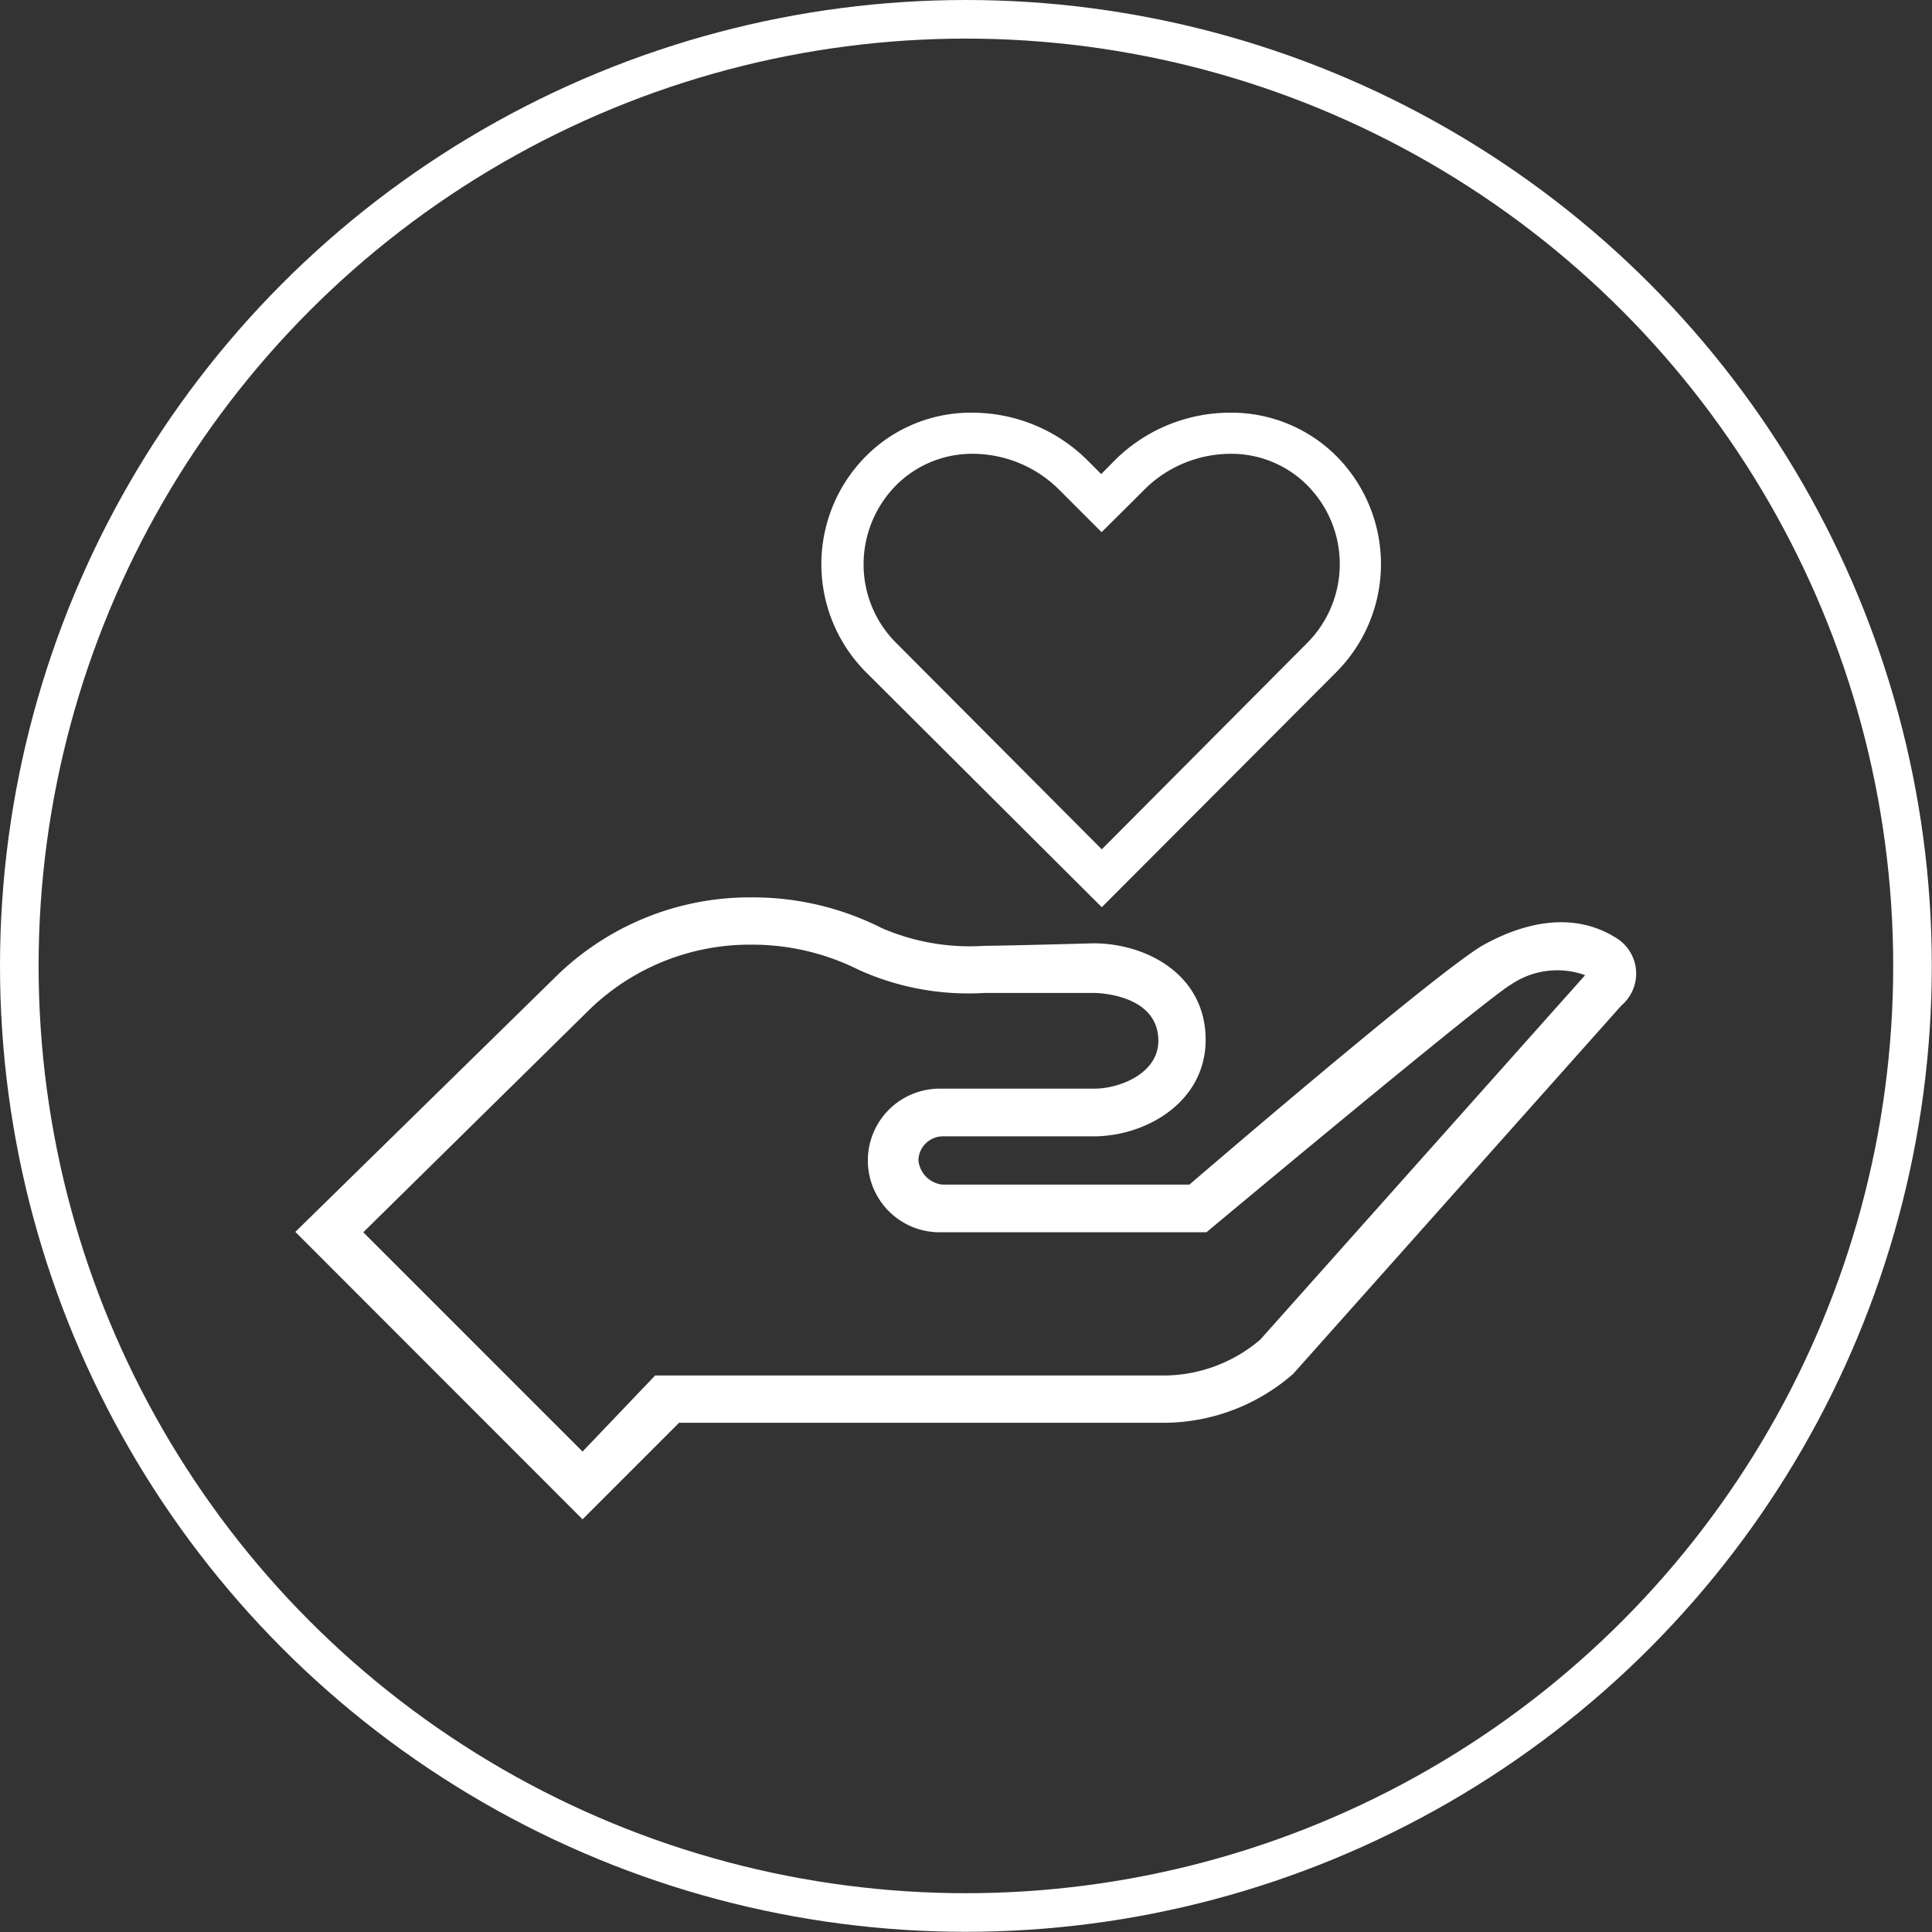 <svg viewBox="0 0 100.09 100.09" xmlns="http://www.w3.org/2000/svg"><rect x="0" y="0" width="100.09" height="100.09" fill="#333333" stroke="none"/><defs><style>.cls-1{fill:#fff;}.cls-2{fill:none;stroke:#fff;stroke-miterlimit:10;stroke-width:2px;}</style></defs><g data-sanitized-data-name="Layer 2" data-name="Layer 2" id="Layer_2"><g data-sanitized-data-name="Layer 1" data-name="Layer 1" id="Layer_1-2"><path d="M69.05,23.45a7.69,7.69,0,0,0-5.31-2.07,8.47,8.47,0,0,0-6,2.48l-.69.7-.7-.7a8.47,8.47,0,0,0-6-2.48,7.66,7.66,0,0,0-5.3,2.07,7.93,7.93,0,0,0-.18,11.38L57.08,47,69.22,34.83A7.93,7.93,0,0,0,69.05,23.45Zm-1.34,9.87L57.08,44,46.44,33.32a5.74,5.74,0,0,1-1.7-4.18A5.82,5.82,0,0,1,46.57,25a5.56,5.56,0,0,1,3.84-1.49,6.35,6.35,0,0,1,4.46,1.86l.7.7,1.5,1.5,1.51-1.5.7-.7a6.35,6.35,0,0,1,4.46-1.86A5.56,5.56,0,0,1,67.58,25a5.79,5.79,0,0,1,.13,8.32Z" class="cls-1"></path><path d="M83.88,48.69c-2.17-1.47-4.73-1-7,.25S61.62,61.37,61.62,61.37H48.82a1.4,1.4,0,0,1-1.24-1.26,1.27,1.27,0,0,1,1.24-1.24h7.83c2.74,0,5.81-1.79,5.81-5,0-3.38-3.07-5-5.81-5C51.9,49,51,49,51,49a11.47,11.47,0,0,1-5.32-.92,14.78,14.78,0,0,0-6.71-1.59,14.34,14.34,0,0,0-10.28,4.21L15.3,63.82,30.18,78.71l5-5H60.26A10.21,10.21,0,0,0,67,71.17l17-19.08A2.17,2.17,0,0,0,83.88,48.69ZM65.29,69.4a7.72,7.72,0,0,1-5,1.86H33.94L30.18,75.2,18.82,63.84,30.43,52.41a11.92,11.92,0,0,1,8.51-3.47,12.31,12.31,0,0,1,5.54,1.3A13.74,13.74,0,0,0,51,51.44s1,0,5.68,0c0,0,3.33,0,3.33,2.48,0,1.69-2,2.48-3.33,2.48h-8a3.72,3.72,0,0,0,0,7.44H62.5S77.11,51.64,78.29,51a4.25,4.25,0,0,1,3.83-.48Z" class="cls-1"></path><circle r="49.04" cy="50.04" cx="50.04" class="cls-2"></circle></g></g></svg>